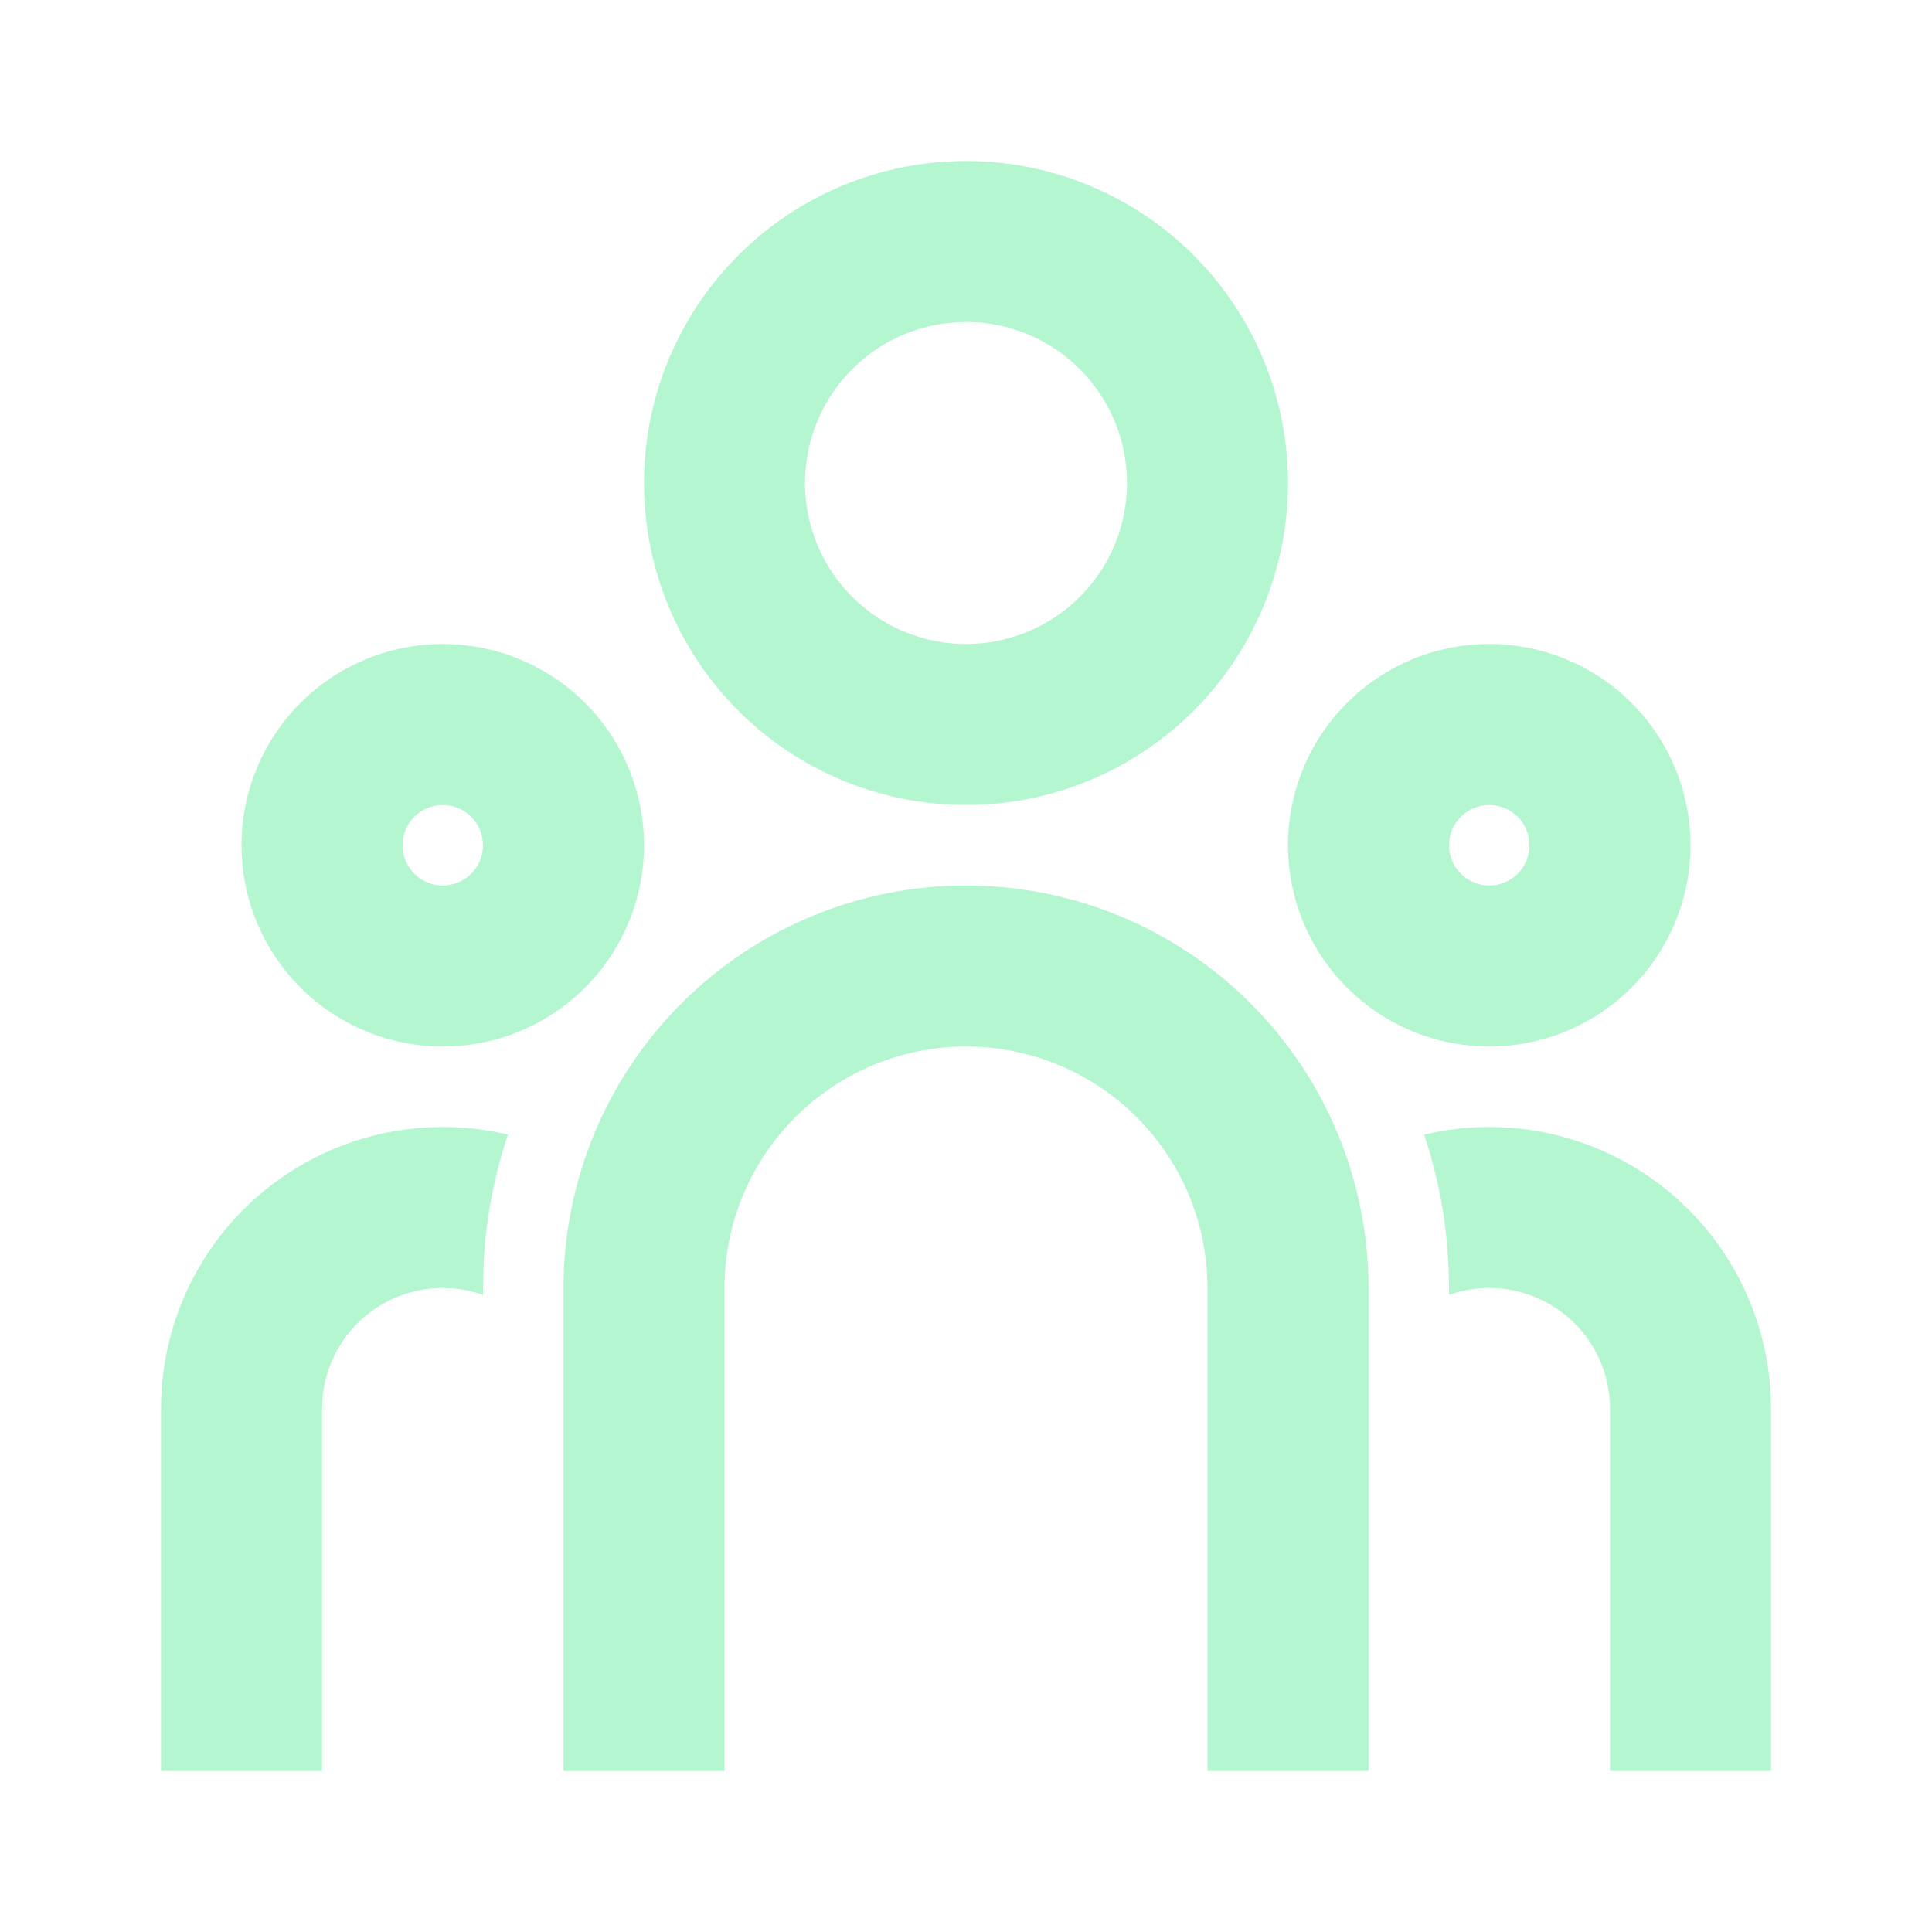 <svg width="48" height="48" viewBox="0 0 48 48" fill="none" xmlns="http://www.w3.org/2000/svg">
<g clip-path="url(#clip0_780_326)">
<path d="M24 22C26.652 22 29.196 23.054 31.071 24.929C32.946 26.804 34 29.348 34 32V44H30V32C30 30.47 29.415 28.997 28.365 27.884C27.316 26.77 25.88 26.1 24.352 26.01L24 26C22.47 26 20.997 26.585 19.884 27.635C18.77 28.684 18.1 30.12 18.01 31.648L18 32V44H14V32C14 29.348 15.054 26.804 16.929 24.929C18.804 23.054 21.348 22 24 22ZM11 28C11.558 28 12.1 28.066 12.62 28.188C12.278 29.206 12.075 30.266 12.018 31.338L12 32V32.172C11.77 32.09 11.531 32.036 11.288 32.012L11 32C10.254 32 9.535 32.278 8.983 32.779C8.431 33.281 8.086 33.97 8.014 34.712L8 35V44H4V35C4 33.144 4.737 31.363 6.05 30.05C7.363 28.738 9.143 28 11 28V28ZM37 28C38.856 28 40.637 28.738 41.95 30.05C43.263 31.363 44 33.144 44 35V44H40V35C40 34.254 39.722 33.535 39.221 32.983C38.719 32.431 38.03 32.086 37.288 32.014L37 32C36.65 32 36.314 32.06 36 32.17V32C36 30.668 35.784 29.388 35.382 28.192C35.9 28.066 36.442 28 37 28ZM11 16C12.326 16 13.598 16.527 14.536 17.465C15.473 18.402 16 19.674 16 21C16 22.326 15.473 23.598 14.536 24.535C13.598 25.473 12.326 26 11 26C9.674 26 8.402 25.473 7.464 24.535C6.527 23.598 6 22.326 6 21C6 19.674 6.527 18.402 7.464 17.465C8.402 16.527 9.674 16 11 16V16ZM37 16C38.326 16 39.598 16.527 40.535 17.465C41.473 18.402 42 19.674 42 21C42 22.326 41.473 23.598 40.535 24.535C39.598 25.473 38.326 26 37 26C35.674 26 34.402 25.473 33.465 24.535C32.527 23.598 32 22.326 32 21C32 19.674 32.527 18.402 33.465 17.465C34.402 16.527 35.674 16 37 16V16ZM11 20C10.735 20 10.48 20.105 10.293 20.293C10.105 20.48 10 20.735 10 21C10 21.265 10.105 21.52 10.293 21.707C10.48 21.895 10.735 22 11 22C11.265 22 11.52 21.895 11.707 21.707C11.895 21.52 12 21.265 12 21C12 20.735 11.895 20.48 11.707 20.293C11.52 20.105 11.265 20 11 20ZM37 20C36.735 20 36.48 20.105 36.293 20.293C36.105 20.48 36 20.735 36 21C36 21.265 36.105 21.52 36.293 21.707C36.48 21.895 36.735 22 37 22C37.265 22 37.52 21.895 37.707 21.707C37.895 21.52 38 21.265 38 21C38 20.735 37.895 20.48 37.707 20.293C37.52 20.105 37.265 20 37 20ZM24 4C26.122 4 28.157 4.843 29.657 6.343C31.157 7.843 32 9.878 32 12C32 14.122 31.157 16.157 29.657 17.657C28.157 19.157 26.122 20 24 20C21.878 20 19.843 19.157 18.343 17.657C16.843 16.157 16 14.122 16 12C16 9.878 16.843 7.843 18.343 6.343C19.843 4.843 21.878 4 24 4V4ZM24 8C22.939 8 21.922 8.421 21.172 9.172C20.421 9.922 20 10.939 20 12C20 13.061 20.421 14.078 21.172 14.828C21.922 15.579 22.939 16 24 16C25.061 16 26.078 15.579 26.828 14.828C27.579 14.078 28 13.061 28 12C28 10.939 27.579 9.922 26.828 9.172C26.078 8.421 25.061 8 24 8V8Z" fill="#B4F6D0"/>
</g>
<defs>
<clipPath id="clip0_780_326">
<rect width="48" height="48" fill="white"/>
</clipPath>
</defs>
</svg>
